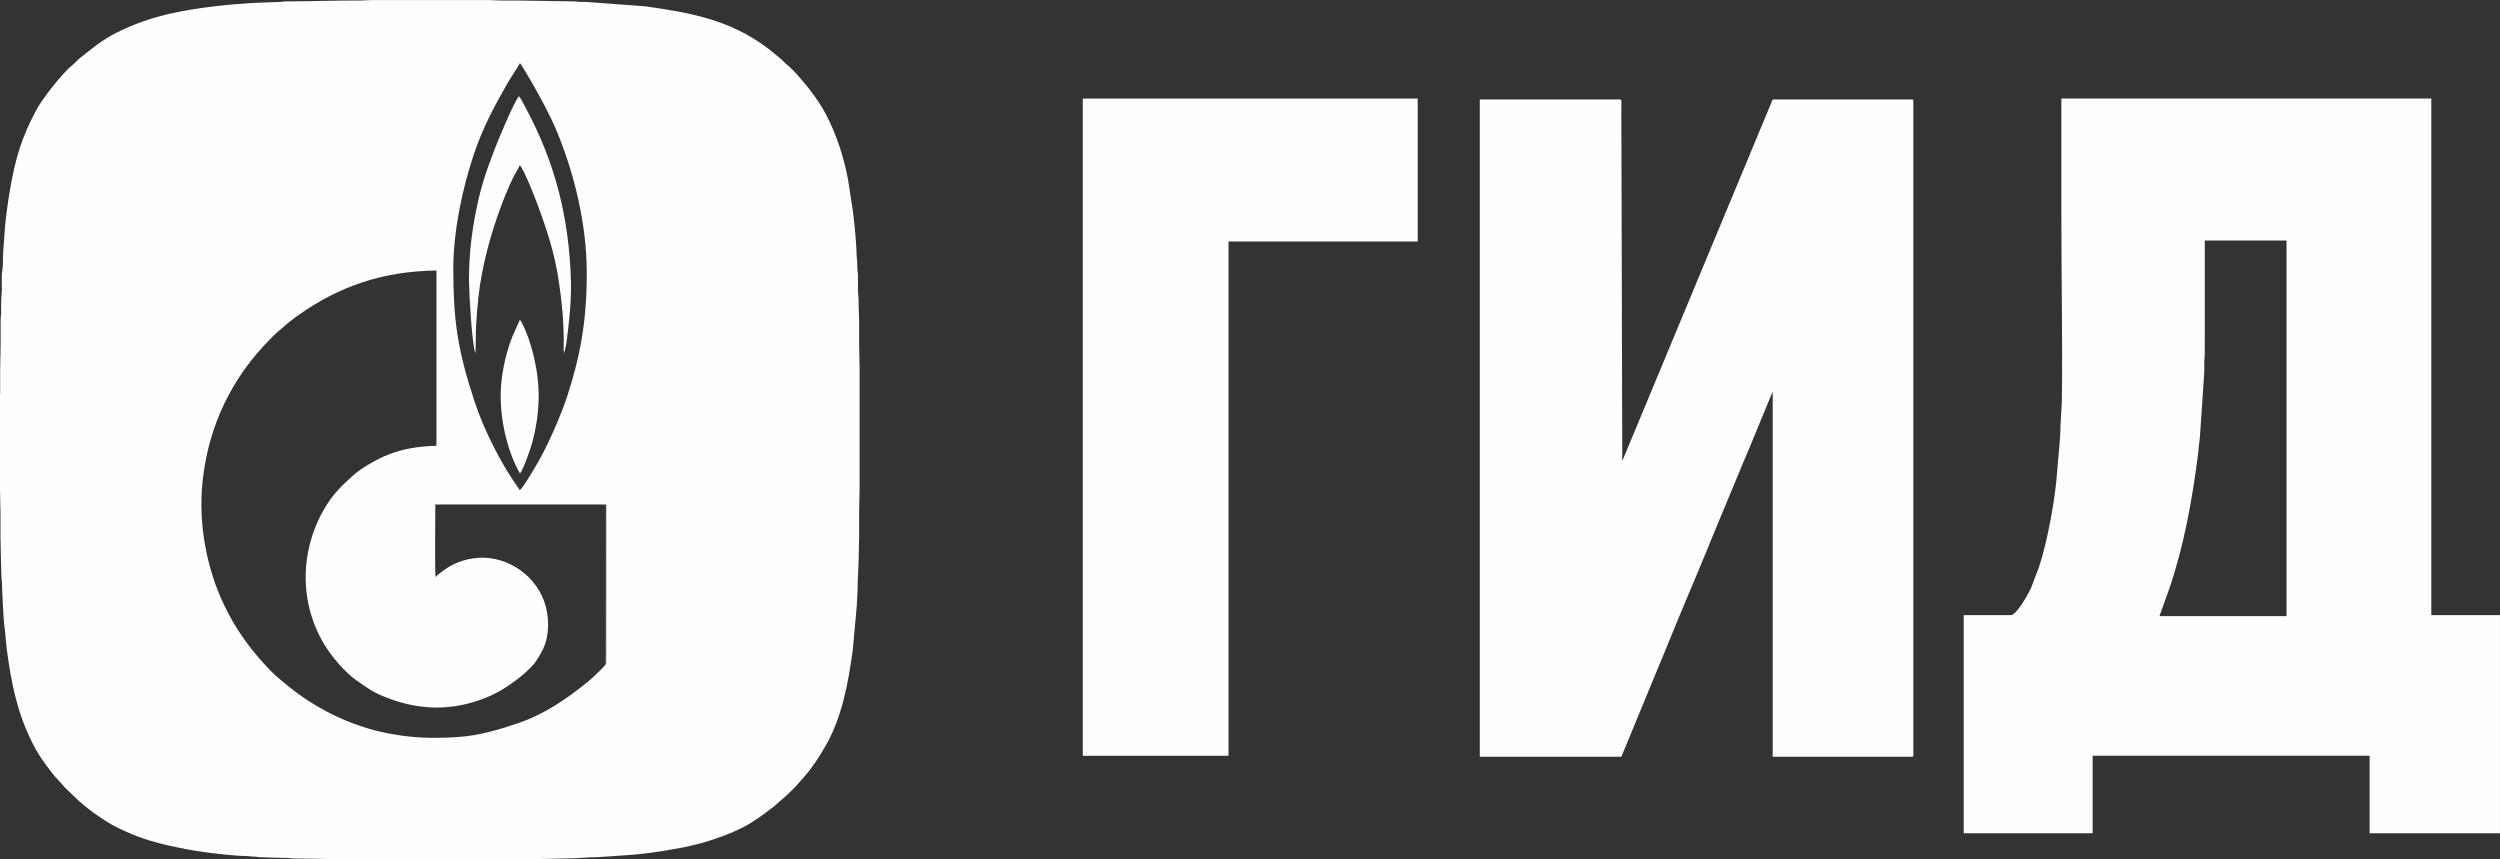 <?xml version="1.0" encoding="UTF-8"?> <svg xmlns="http://www.w3.org/2000/svg" xmlns:xlink="http://www.w3.org/1999/xlink" xmlns:xodm="http://www.corel.com/coreldraw/odm/2003" xml:space="preserve" width="73.236mm" height="25.178mm" version="1.1" style="shape-rendering:geometricPrecision; text-rendering:geometricPrecision; image-rendering:optimizeQuality; fill-rule:evenodd; clip-rule:evenodd" viewBox="0 0 636.05 218.67"><rect x="0" y="0" width="636.05" height="218.67" fill="#333333" stroke="none"/> <defs> <style type="text/css"> .fil0 {fill:#FEFEFE} </style> </defs> <g id="Слой_x0020_1">  <g id="_2554092747616"> <path class="fil0" d="M110.75 128.35c0.35,-0.21 0.91,-0.12 1.32,-0.12l40.88 0c1.62,-0.01 1.31,-0.23 1.31,1.42 -0.01,4.12 0.1,38.58 -0.04,39.18l-0.09 0.16c-0.43,0.59 -1.73,1.91 -2.32,2.42 -0.44,0.38 -0.78,0.78 -1.22,1.16 -0.42,0.35 -0.74,0.66 -1.22,1.04 -5.31,4.28 -10.85,8.12 -17.73,10.44 -4.69,1.58 -9.79,3.14 -15.3,3.47 -6.42,0.39 -11.28,0.27 -17.4,-0.9 -10.29,-1.96 -19.07,-6.75 -25.55,-12 -1.55,-1.26 -3.72,-3.04 -4.98,-4.41 -2.4,-2.61 -4.38,-4.82 -6.4,-7.75 -2.16,-3.12 -3.41,-5.22 -5.11,-8.79 -4.13,-8.66 -6.63,-20.25 -5.3,-31.73 1.4,-12.16 5.9,-21.97 12.2,-30.09 1.58,-2.04 4.84,-5.65 6.71,-7.3 1.57,-1.39 3.36,-2.92 5.18,-4.21 10.68,-7.6 21.74,-11.32 35.35,-11.52l0 44.6c-4.62,0.11 -8.56,0.77 -12.34,2.28 -2.81,1.12 -6.88,3.4 -9.12,5.49 -2.76,2.57 -4.69,4.31 -6.8,7.82 -7,11.63 -6.6,25.93 0.81,36.6 1.73,2.5 4.68,5.83 7.12,7.5 2.41,1.64 3.67,2.73 6.79,4.03 7.93,3.28 16,3.97 24.61,0.94 3.8,-1.34 6.35,-2.9 9.42,-5.2 1.39,-1.04 2.64,-2.19 3.84,-3.41 0.98,-0.98 2.22,-3.13 2.83,-4.42 1.68,-3.57 1.6,-8.45 0.21,-12.18 -2.64,-7.13 -10.25,-11.94 -17.98,-10.82 -2.17,0.32 -3.79,0.89 -5.49,1.75 -1.06,0.54 -3.68,2.38 -4.12,3.02 -0.2,-0.77 -0.1,-16.41 -0.06,-18.47zm4.58 -59.9c-0.01,-9.57 2.3,-20.53 5.28,-29.38 2.18,-6.49 5.09,-11.89 8.37,-17.66 0.95,-1.67 2.65,-4.15 3.3,-5.36 0.41,0.41 2.87,4.65 3.33,5.46 1.91,3.33 4.47,8.08 5.95,11.64 4.46,10.71 7.68,23.6 7.72,36.02 0.05,12.09 -1.55,21.07 -4.88,31.37 -1.77,5.48 -5.46,13.82 -8.49,18.72 -0.38,0.61 -2.95,5.02 -3.67,5.44l-1.77 -2.61c-1.89,-2.84 -3.15,-5.13 -4.75,-8.21 -1.98,-3.83 -3.66,-7.7 -5.11,-12.11 -4.22,-12.9 -5.27,-20.39 -5.28,-33.3zm-115.33 31.97l0 24.01c0,2.11 0.12,3.96 0.12,5.94 0,2.02 0,4.04 0,6.06 0,1.99 0.13,3.83 0.12,5.94l0.12 4.28c0.01,0.66 0.12,0.76 0.13,1.42 0.02,1.75 0.38,9.57 0.66,11.46 0.27,1.86 0.32,3.66 0.56,5.5 1.17,8.94 2.7,16.27 6.38,23.68 0.96,1.94 2.11,3.89 3.41,5.62 1.07,1.42 2.13,2.95 3.39,4.22 0.33,0.33 0.43,0.42 0.74,0.81 0.72,0.93 2.08,2.11 2.95,2.99 1.82,1.84 4.57,4.05 6.67,5.45 0.64,0.43 1.16,0.74 1.81,1.17 1.9,1.25 3.89,2.12 5.99,3.04 4.49,1.97 9.38,3.07 14.18,4.01 4.27,0.84 8.92,1.34 13.29,1.69 1.01,0.08 1.95,0.03 2.95,0.14 0.46,0.05 0.7,0.09 1.33,0.1 0.66,0 0.75,0.12 1.42,0.13 1.15,0.01 1.89,0.12 2.98,0.11l4.28 0.11c0.61,0.02 0.73,0.13 1.42,0.13 5.97,0.01 11.88,0.23 17.95,0.23l33.04 0c4.1,0 7.86,-0.12 11.88,-0.12 2.11,0 3.81,-0.13 5.95,-0.12 2.84,0.01 5.81,-0.35 8.68,-0.36l7 -0.48c3.53,-0.19 8.8,-0.93 12.09,-1.57 0.78,-0.15 1.69,-0.28 2.52,-0.45 2.41,-0.5 4.91,-1.13 7.15,-1.88 3.59,-1.2 7.24,-2.61 10.42,-4.67 1.83,-1.18 3.55,-2.45 5.25,-3.78l3.24 -2.82c0.88,-0.89 2.28,-2.11 3.01,-3.05l1.39 -1.58c2.18,-2.45 3.92,-5.16 5.56,-7.99 4.13,-7.14 5.83,-16.04 6.97,-24.76l0.99 -11.02c0.1,-1.94 0.23,-3.87 0.23,-5.83l0.12 -2.85c0,-1.15 0.13,-1.95 0.12,-2.97 -0.01,-2.13 0.12,-3.93 0.12,-5.94 0,-2.02 0,-4.04 0,-6.06 0,-1.98 0.12,-3.83 0.12,-5.94l0 -30.54c0,-2.25 -0.12,-4.11 -0.12,-6.3 0,-2.1 -0.01,-4.2 0,-6.3l-0.12 -3.09c0,-1.12 0.01,-2.16 -0.1,-3.11 -0.21,-1.91 0.09,-4.24 -0.17,-6.13 -0.12,-0.85 -0.06,-2.18 -0.17,-3.04 -0.13,-0.99 -0.08,-2.04 -0.16,-3.05 -0.15,-1.91 -0.26,-3.99 -0.5,-5.91 -0.11,-0.86 -0.19,-2 -0.32,-2.89l-1.26 -8.24c-1.1,-5.88 -2.89,-11.44 -5.63,-16.71 -1.08,-2.07 -2.4,-3.98 -3.79,-5.84 -0.45,-0.6 -0.92,-1.23 -1.42,-1.79 -1.45,-1.66 -2.96,-3.66 -4.66,-4.96 -0.6,-0.46 -1,-1.02 -1.58,-1.51 -0.61,-0.52 -1.15,-0.95 -1.76,-1.44 -0.29,-0.24 -0.53,-0.45 -0.84,-0.7 -0.34,-0.27 -0.6,-0.47 -0.94,-0.72 -9.47,-7.1 -19.45,-8.93 -31.05,-10.55l-14.82 -1.1c-0.46,-0.05 -1.06,-0.01 -1.53,-0.01 -0.71,-0 -0.86,-0.12 -1.54,-0.13 -6.32,-0.08 -12.56,-0.26 -18.9,-0.23 -1.13,0 -1.89,-0.12 -3.09,-0.12l-29.59 0c-1.19,0 -2,0.13 -3.09,0.12 -6.34,-0.03 -12.59,0.22 -18.9,0.23 -0.69,0 -0.81,0.11 -1.42,0.13l-6.18 0.23c-6.85,0.36 -14.84,1.23 -21.34,2.66 -5.17,1.14 -9.63,2.72 -14.15,4.98 -3.47,1.73 -6.44,4.19 -9.44,6.6 -0.6,0.48 -1.03,1.09 -1.65,1.56 -2.54,1.94 -7.84,8.82 -9.23,11.45 -3.86,7.3 -5.31,12.29 -6.73,20.49 -0.52,3.01 -1.24,8.26 -1.39,11.32 -0.05,0.99 -0.12,2.08 -0.22,2.99 -0.22,2 -0.02,4.06 -0.32,6.09 -0.29,1.9 0.03,4.3 -0.19,6.23 -0.16,1.39 -0.05,3.15 -0.1,4.66 -0.02,0.62 -0.13,0.81 -0.13,1.54 0.01,2.14 0,4.28 0,6.42 0,2.19 -0.12,4.05 -0.12,6.3l0 0.1 0 0.1 0 0.1 0 0.1 0 0.1 0 0.1 0 0.1 0 0.1 0 0.1 0 0.1 0 0.1 0 0.1 0 0.1 0 0.1 0 0.1 0 0.1 0 0.1 0 0.1 0 0.1 0 0.1 0 0.1 0 0.1 0 0.1 0 0.1 0 0.1 0 0.1 0 0.1 0 0.1 0 0.1 0 0.1 0 0.1 0 0.1 0 0.1 0 0.1 0 0.1 0 0.1 0 0.1 0 0.1 0 0.1 0 0.1 0 0.1 0 0.1 0 0.1 0 0.1 0 0.1 0 0.1 0 0.1 0 0.1 0 0.1 0 0.1 0 0.1 0 0.1 0 0.1 0 0.1 0 0.1 0 0.1 0 0.1 0 0.1 0 0.1 0 0.1 0 0.1 0 0.1 0 0.1 0 0.1z"></path> <path class="fil0" d="M560.94 86.99l0 -25.79 20.8 0 0 95.55 -32.33 0 2.66 -7.44c3.62,-10.79 5.69,-22.23 7.12,-33.52 0.18,-1.44 0.29,-3.05 0.51,-4.6l1.12 -16.58c0,-0.87 -0.02,-1.75 -0.01,-2.62 0.01,-0.74 0.12,-0.94 0.12,-2.37 0,-0.87 0,-1.74 0,-2.61zm-36.48 -30.66c0,15.41 0.31,30.18 0.12,45.64l-0.37 6.76c-0.04,3.79 -0.58,7.63 -0.83,11.29 -0.45,6.63 -2.45,17.76 -4.62,24.26l-1.97 5.16c-0.65,1.56 -3.74,7.06 -5.18,7.06l-12 0 0 55.5 32.8 0 0 -19.73 70.47 0 0 19.73 33.16 0 0 -55.5 -17.47 0 0 -131.44 -94.12 0 0 31.26z"></path> <path class="fil0" d="M376.5 192.53l36.01 0 11.98 -29.02c3.06,-7.6 6.5,-15.54 9.63,-23.17 0.4,-0.98 0.75,-1.88 1.17,-2.87l8.44 -20.32c2.24,-5.18 4.41,-10.71 6.62,-15.96 0.14,-0.32 0.2,-0.43 0.32,-0.75l0.34 -0.73 0 92.82 35.42 0c0.27,0 0.36,-0.08 0.36,-0.36l0 -166.5c0,-0.27 -0.08,-0.36 -0.36,-0.36l-35.18 0c-0.39,0 -0.46,0.49 -0.77,1.26l-37.74 90.73c0,-15.42 -0.12,-30.61 -0.12,-46.11l-0.12 -44.69c0.01,-0.55 0.16,-1.19 -0.36,-1.19l-35.65 0 0 167.21z"></path> <polygon class="fil0" points="275.48,192.29 312.56,192.29 312.56,61.44 360.69,61.44 360.69,25.08 275.48,25.08 "></polygon> <path class="fil0" d="M120.96 89.89c0.14,-2.39 0.03,-4.85 0.18,-7.28 0.15,-2.29 0.3,-4.52 0.55,-6.78 0.86,-7.99 3.12,-16.25 5.87,-23.6 0.68,-1.81 1.38,-3.5 2.14,-5.23 0.38,-0.87 0.77,-1.6 1.2,-2.48 0.37,-0.74 1.1,-1.82 1.33,-2.48 1.06,0.85 4.26,9.25 4.61,10.2 3.21,8.8 4.8,14.01 5.9,23.57 0.25,2.14 0.5,4.61 0.57,6.78 0.04,1.19 0.12,2.37 0.12,3.57 0.01,1.17 -0.07,2.56 0.02,3.7 0.68,-1.33 1.15,-6.72 1.36,-8.64 0.33,-3.1 0.53,-6.5 0.45,-9.67 -0.45,-16.01 -3.96,-30.01 -11.36,-43.82 -0.31,-0.58 -0.55,-1.07 -0.87,-1.63 -0.19,-0.33 -0.28,-0.54 -0.46,-0.85l-0.53 -0.78c-1.37,1.64 -5.29,11.13 -6.24,13.62 -2.12,5.56 -3.45,9.35 -4.64,15.33 -1.21,6.05 -1.86,11.65 -1.84,18.12 0.01,2.95 0.76,16.26 1.64,18.34z"></path> <path class="fil0" d="M132.3 120.48c0.94,-1.25 2.75,-6.42 3.24,-8.35 1.93,-7.64 2.04,-14.46 0.08,-22.17 -0.68,-2.67 -1.5,-5.2 -2.73,-7.61 -0.11,-0.21 -0.14,-0.3 -0.24,-0.48l-0.39 -0.5 -1.88 4.2c-1.79,4.5 -3.03,10.31 -3,15.33 0.05,7.14 2.03,14.57 4.92,19.58z"></path> <path class="fil0" d="M154.13 169l0.09 -0.16c0.15,-0.6 0.04,-35.06 0.04,-39.18 0,-1.65 0.31,-1.43 -1.31,-1.42l-40.88 0c-0.41,-0 -0.97,-0.09 -1.32,0.12l43.41 0 -0.03 40.65z"></path> </g> </g> </svg> 